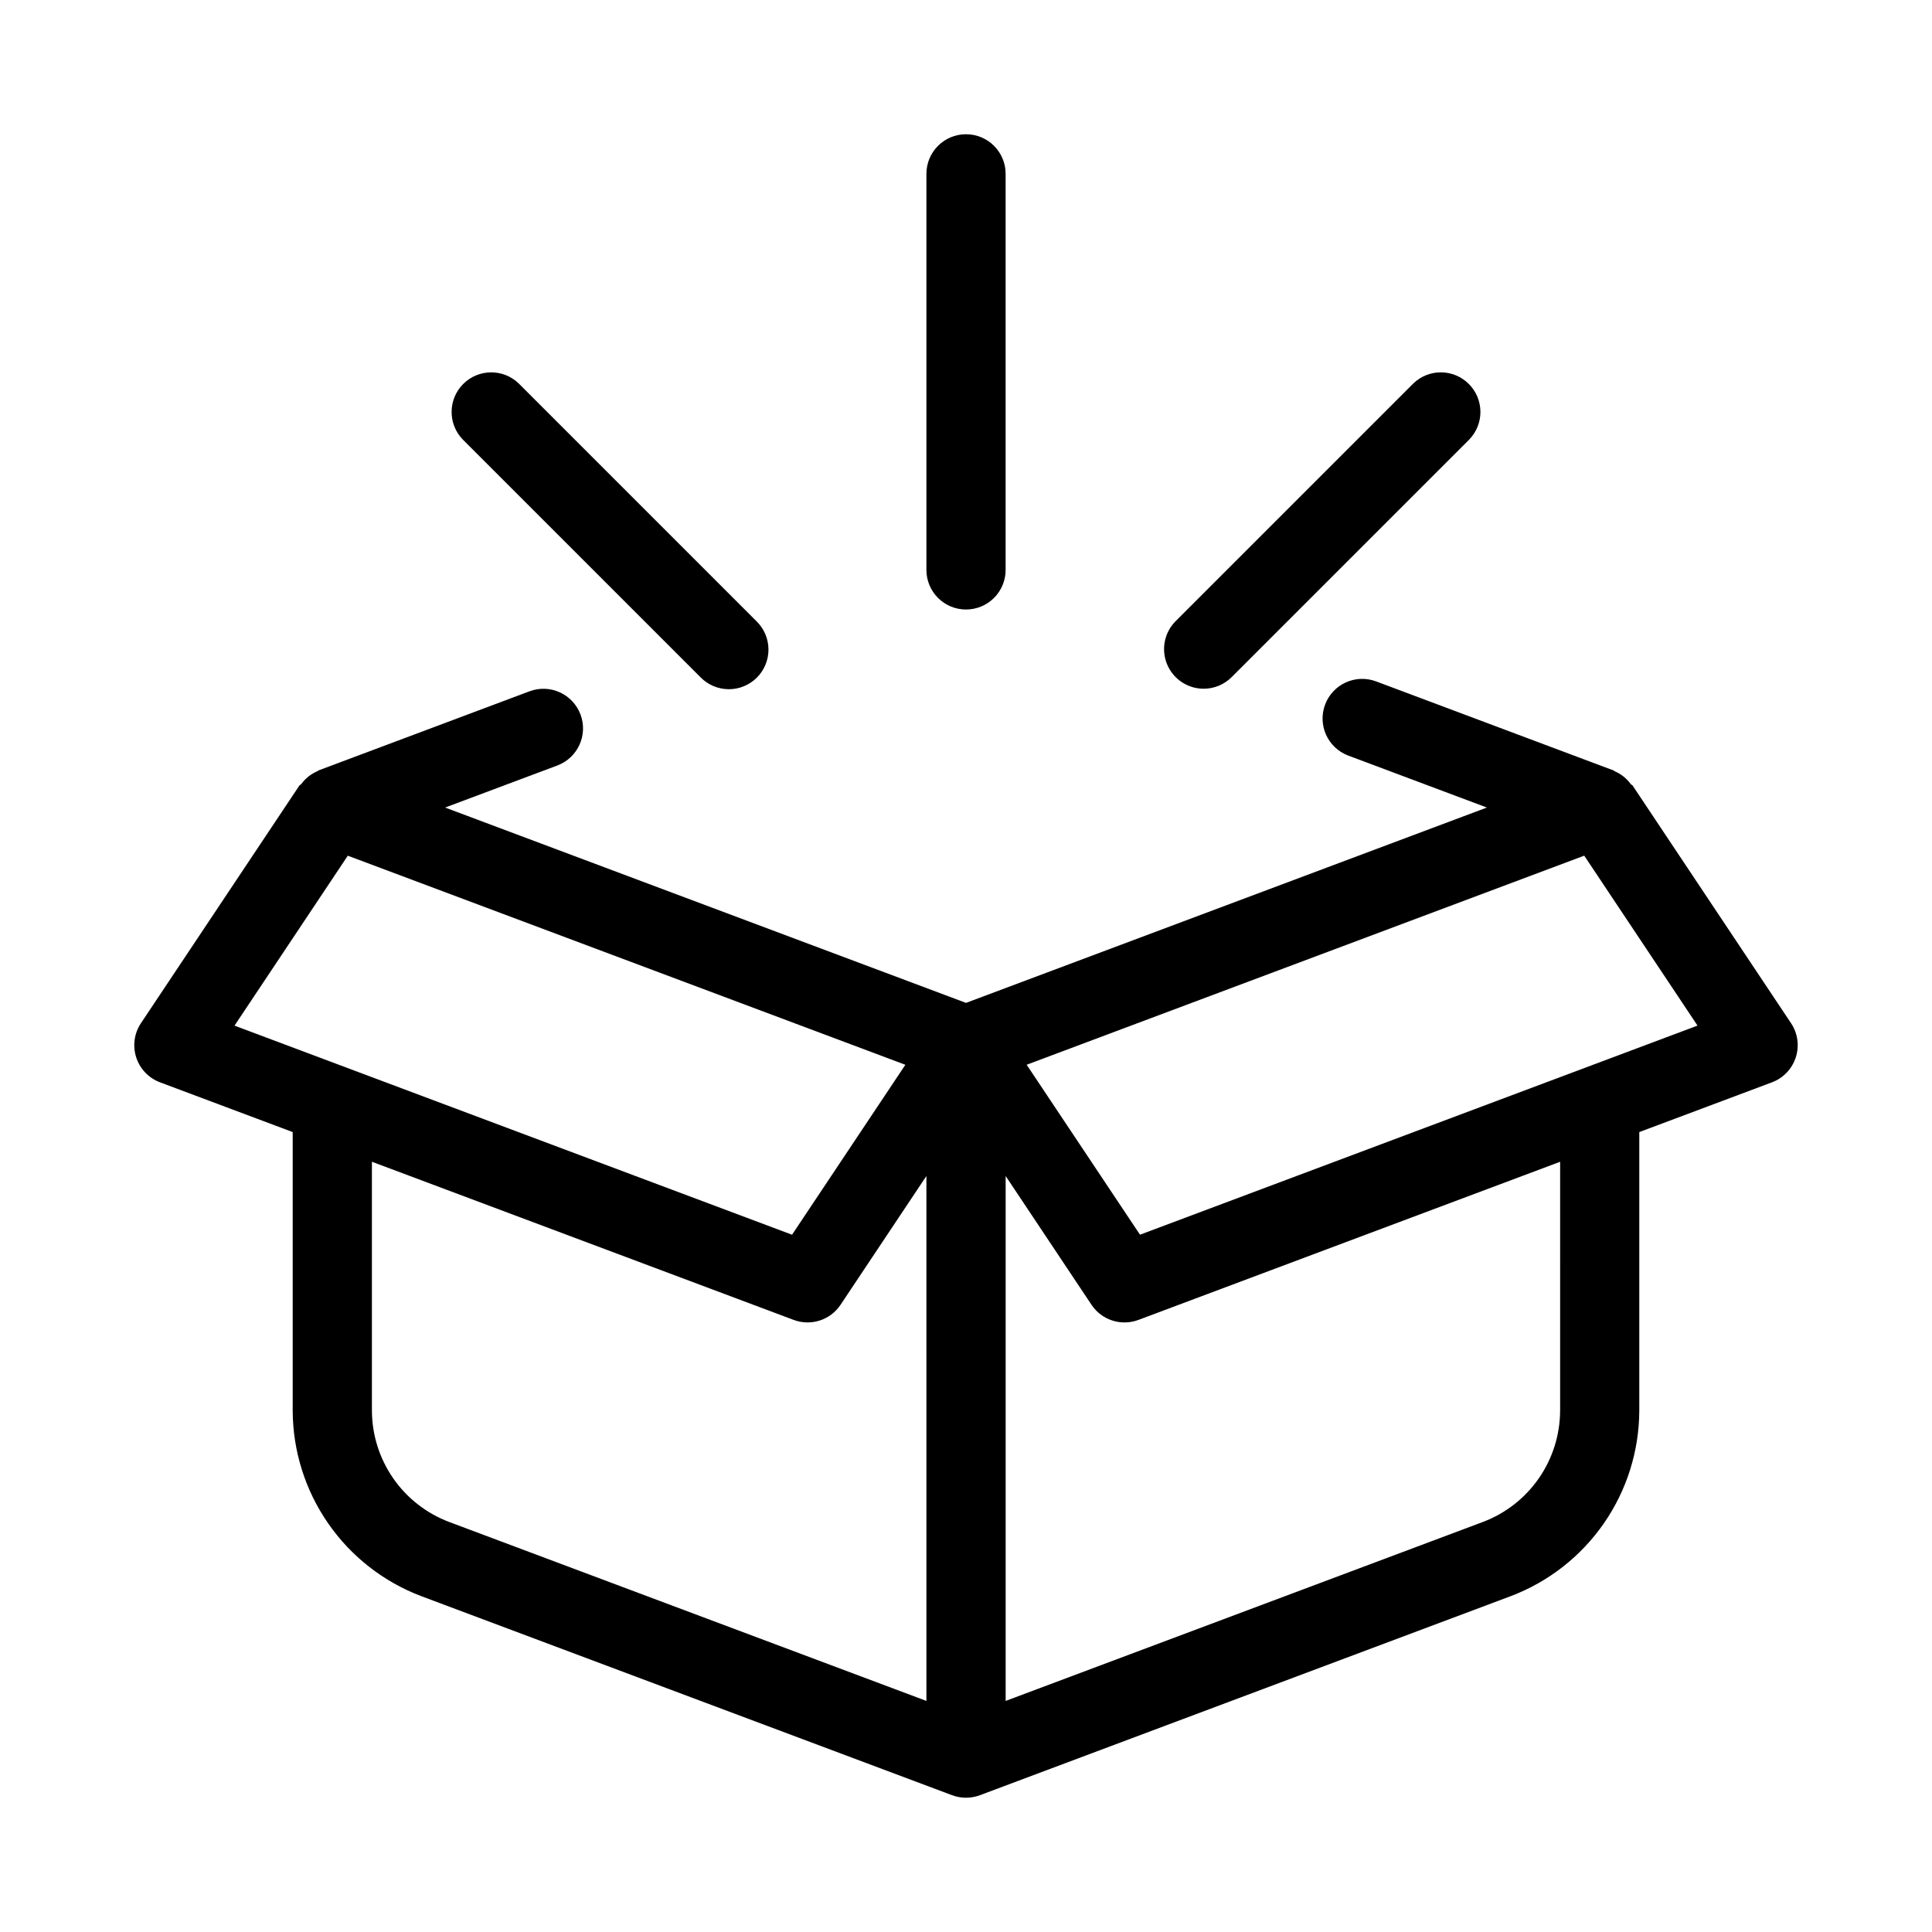 <?xml version="1.0" encoding="UTF-8"?>
<!-- Uploaded to: ICON Repo, www.iconrepo.com, Generator: ICON Repo Mixer Tools -->
<svg fill="#000000" width="800px" height="800px" version="1.1" viewBox="144 144 512 512" xmlns="http://www.w3.org/2000/svg">
 <path d="m619.9 424.21c0.988-3.047 0.527-6.379-1.25-9.043l-41.984-62.977c-0.121-0.18-0.363-0.219-0.492-0.391v0.004c-1.098-1.516-2.59-2.703-4.312-3.434-0.094-0.039-0.141-0.152-0.238-0.188l-62.977-23.617c-5.422-2.008-11.449 0.742-13.48 6.156-2.031 5.414 0.695 11.449 6.102 13.504l36.77 13.785-138.04 51.766-138.04-51.766 29.773-11.16h0.004c5.406-2.055 8.133-8.09 6.102-13.504-2.035-5.414-8.062-8.164-13.48-6.156l-55.984 20.992c-0.094 0.035-0.137 0.145-0.23 0.184h-0.004c-1.727 0.73-3.223 1.918-4.324 3.438-0.129 0.168-0.371 0.211-0.488 0.387l-41.984 62.977c-1.77 2.668-2.231 5.996-1.25 9.043 0.98 3.047 3.297 5.481 6.293 6.609l35.18 13.191v73.84c0.039 10.676 3.312 21.086 9.395 29.859 6.078 8.773 14.676 15.496 24.656 19.281l140.69 52.758c2.379 0.887 5 0.887 7.379 0l140.69-52.758c9.98-3.785 18.578-10.508 24.66-19.281 6.078-8.773 9.352-19.184 9.391-29.859v-73.84l35.18-13.191c2.996-1.129 5.312-3.562 6.293-6.609zm-413.75-8.406 30.02-45.035 147.76 55.41-30.031 45.039zm183.36 178.96-126.51-47.438c-5.988-2.266-11.152-6.301-14.801-11.562-3.648-5.266-5.613-11.512-5.637-17.918v-65.969l111.77 41.914c4.57 1.711 9.715 0.051 12.422-4.008l22.754-34.133zm167.94-76.918h-0.004c-0.02 6.406-1.988 12.652-5.637 17.918-3.648 5.262-8.809 9.297-14.801 11.562l-126.5 47.438v-139.11l22.754 34.133c2.707 4.059 7.856 5.715 12.422 4.008l111.77-41.914zm-111.34-46.637-30.031-45.039 147.76-55.41 30.02 45.035zm-46.105-165.68c-2.785 0-5.457-1.105-7.426-3.074s-3.074-4.637-3.07-7.422v-104.96c0-5.797 4.699-10.496 10.496-10.496s10.496 4.699 10.496 10.496v104.96c0 2.785-1.105 5.453-3.074 7.422s-4.641 3.074-7.422 3.074zm-70.398 17.918-62.977-62.977c-3.977-4.121-3.922-10.668 0.129-14.715 4.047-4.047 10.594-4.106 14.711-0.129l62.977 62.977c2.027 1.957 3.18 4.644 3.207 7.461 0.023 2.812-1.086 5.519-3.074 7.512-1.992 1.988-4.699 3.098-7.516 3.074-2.812-0.027-5.5-1.18-7.457-3.203zm133.38 3.074c-4.246 0-8.074-2.559-9.699-6.481-1.621-3.922-0.727-8.438 2.277-11.438l62.977-62.977c4.117-3.977 10.664-3.922 14.711 0.129 4.051 4.047 4.106 10.594 0.129 14.711l-62.977 62.977c-1.965 1.973-4.637 3.078-7.418 3.078z"/>
</svg>